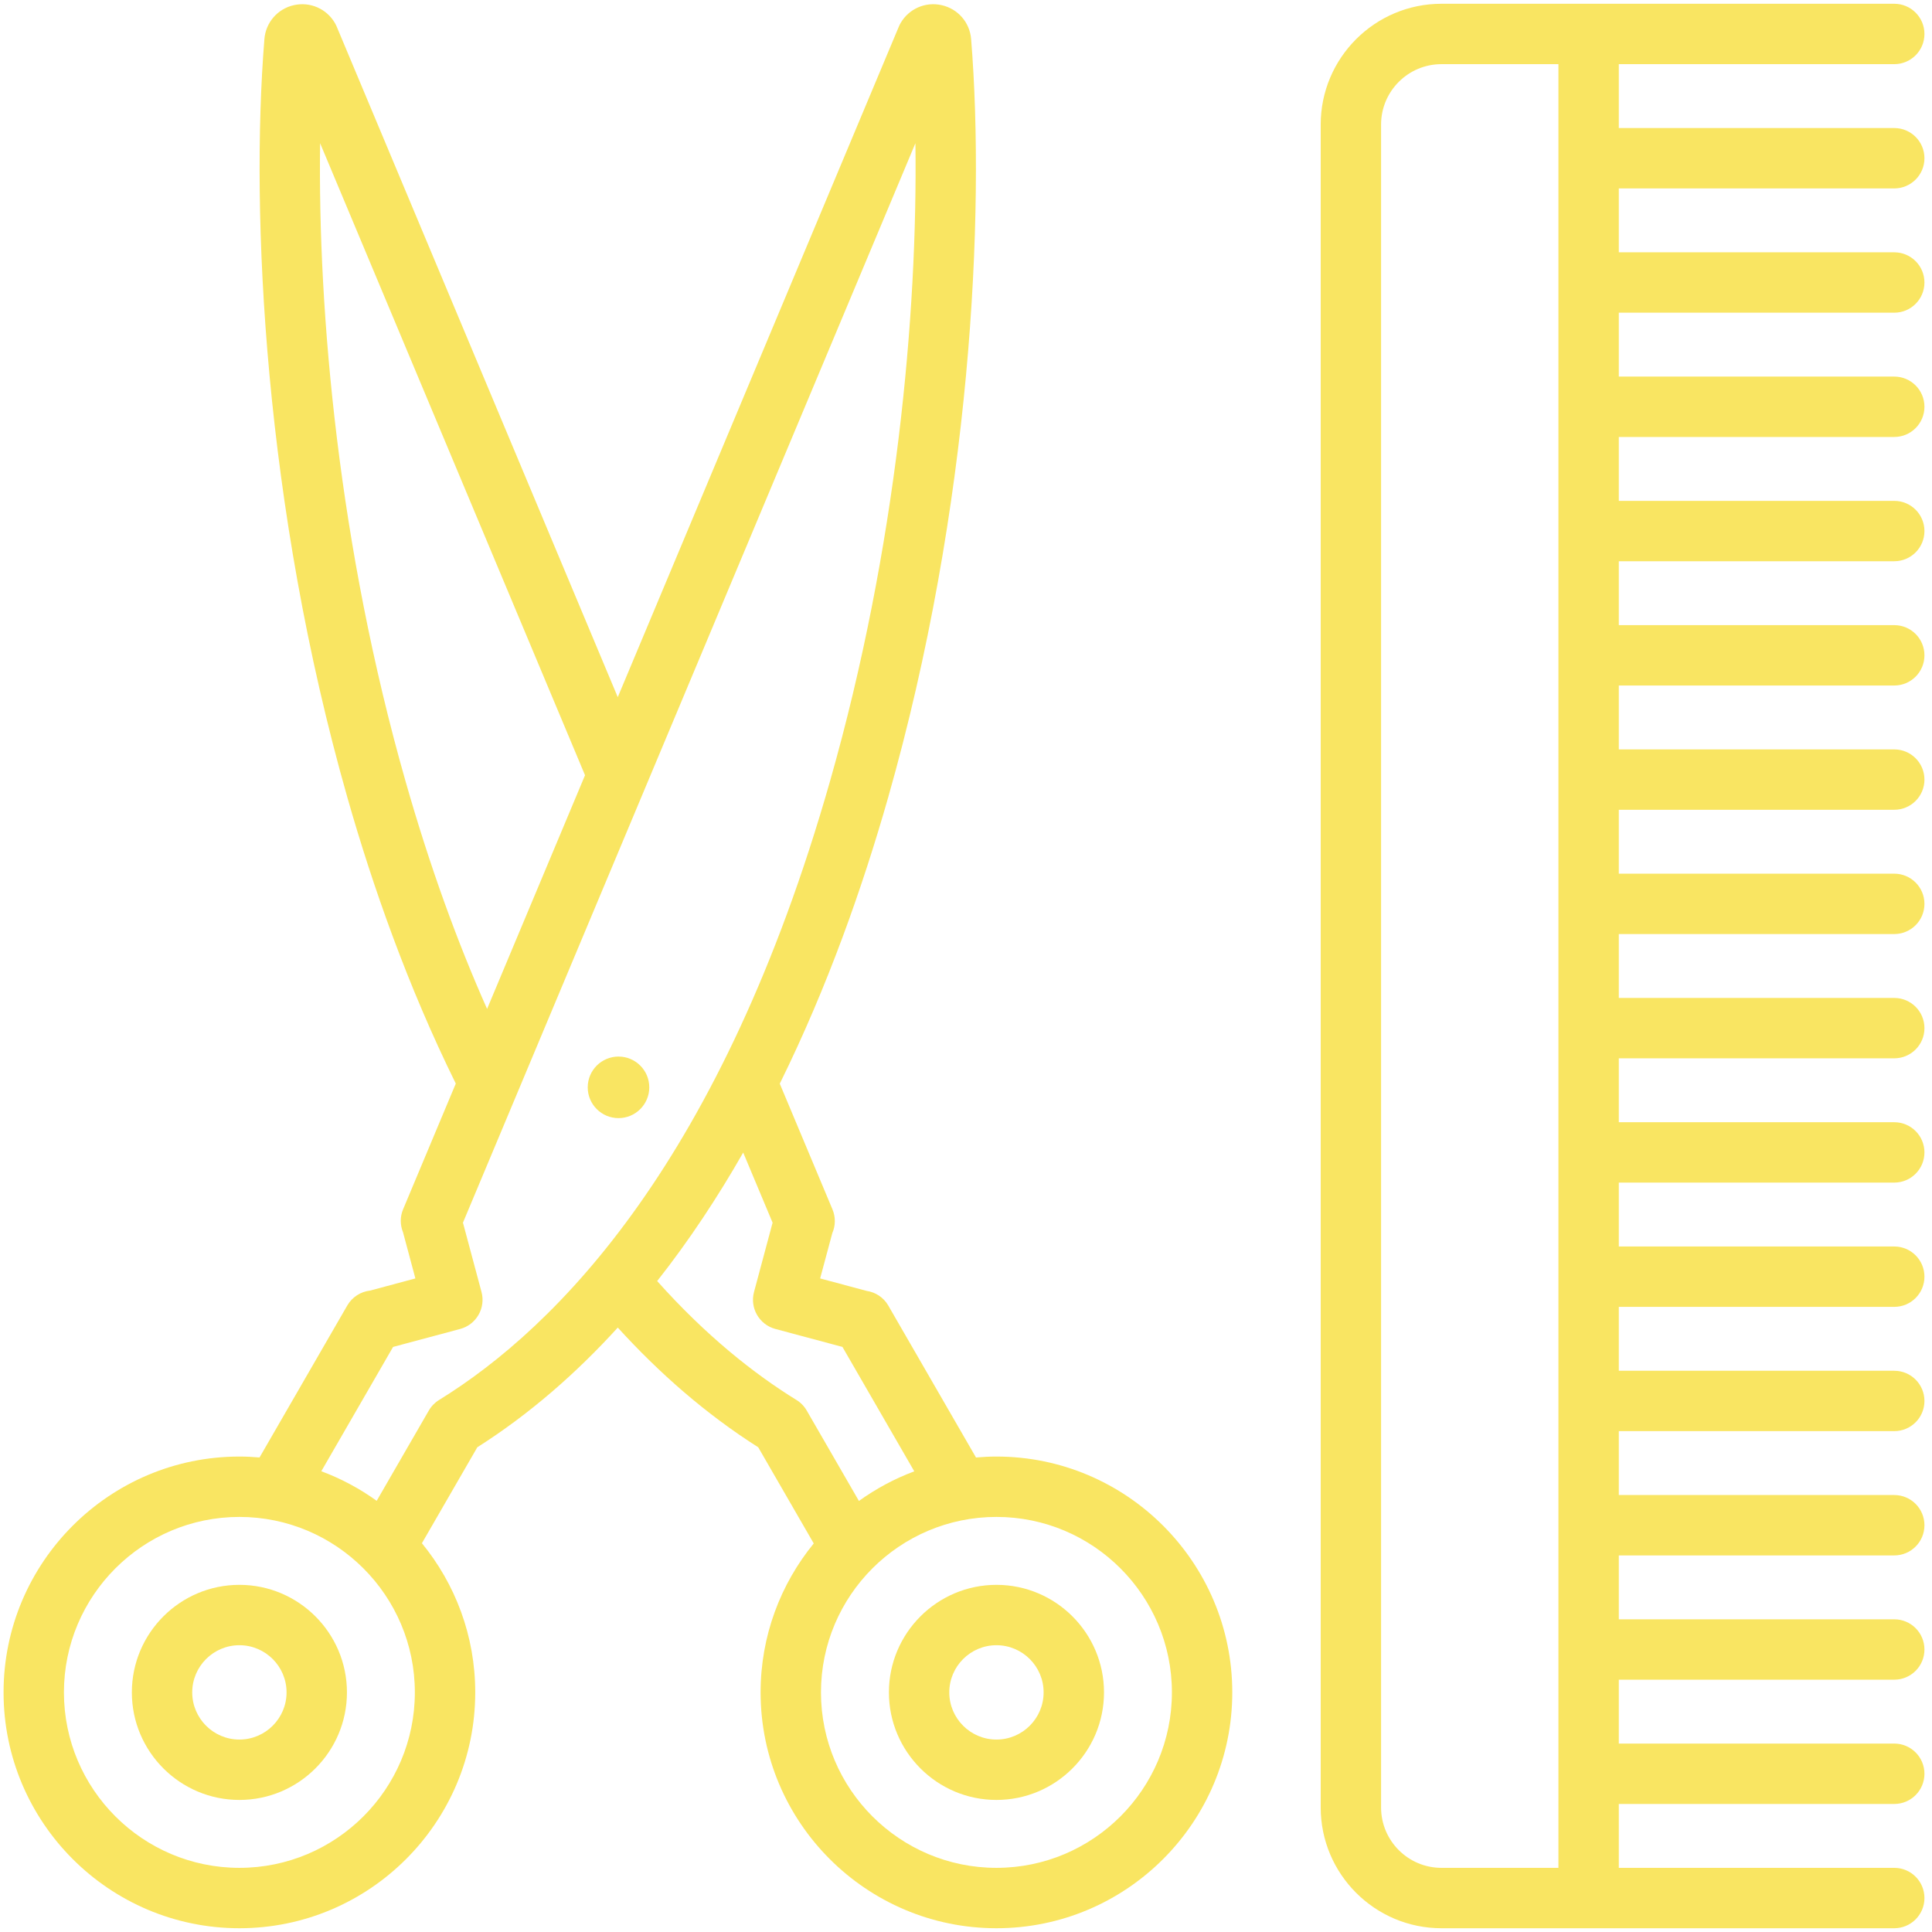 <svg width="121" height="121" viewBox="0 0 121 121" fill="none" xmlns="http://www.w3.org/2000/svg">
<g clip-path="url(#clip0_4836_1689)">
<path d="M38.736 70.027C39.801 70.027 40.664 69.164 40.664 68.1C40.664 67.035 39.801 66.172 38.736 66.172C37.672 66.172 36.809 67.035 36.809 68.1C36.809 69.164 37.672 70.027 38.736 70.027Z" fill="#F9E562"/>
<path d="M62.407 91.223C61.975 91.223 61.549 91.245 61.126 91.282L55.63 81.762C55.337 81.255 54.83 80.927 54.268 80.846L51.365 80.068L52.126 77.232C52.33 76.766 52.341 76.227 52.137 75.742L48.837 67.87C51.846 61.773 54.04 55.505 55.617 49.971C60.811 31.747 61.711 13.473 60.821 2.447C60.737 1.406 59.996 0.552 58.977 0.323C57.958 0.093 56.922 0.547 56.4 1.451C56.36 1.52 56.325 1.592 56.294 1.666L38.69 43.662L21.087 1.666C21.056 1.592 21.02 1.52 20.98 1.451C20.459 0.547 19.423 0.094 18.404 0.323C17.385 0.552 16.643 1.406 16.559 2.447C15.67 13.473 16.57 31.747 21.763 49.971C23.34 55.504 25.539 61.768 28.546 67.863L25.244 75.742C25.049 76.207 25.056 76.719 25.239 77.171L26.015 80.068L23.179 80.828C22.59 80.894 22.055 81.234 21.75 81.762L16.255 91.28C15.839 91.245 15.419 91.223 14.993 91.223C6.849 91.223 0.223 97.849 0.223 105.993C0.223 114.138 6.849 120.764 14.993 120.764C23.138 120.764 29.764 114.138 29.764 105.993C29.764 102.452 28.51 99.198 26.424 96.651L29.894 90.642C33.166 88.564 36.084 86.009 38.691 83.146C41.297 86.009 44.215 88.564 47.487 90.642L50.964 96.665C48.886 99.21 47.636 102.458 47.636 105.993C47.636 114.138 54.262 120.764 62.407 120.764C70.551 120.764 77.177 114.138 77.177 105.993C77.177 97.849 70.551 91.223 62.407 91.223ZM25.4 48.935C21.228 34.297 19.9 19.652 20.048 8.969L36.64 48.553L30.506 63.187C28.671 59.068 26.943 54.349 25.4 48.935ZM14.993 116.982C8.934 116.982 4.004 112.053 4.004 105.993C4.004 99.933 8.934 95.004 14.993 95.004C21.053 95.004 25.982 99.933 25.982 105.993C25.982 112.053 21.053 116.982 14.993 116.982ZM27.499 87.68C27.232 87.844 27.011 88.072 26.855 88.344L23.592 93.995C22.531 93.233 21.368 92.605 20.123 92.143L24.619 84.357L28.82 83.232C29.305 83.102 29.718 82.785 29.968 82.351C30.219 81.916 30.287 81.4 30.157 80.916L28.994 76.576L57.332 8.969C57.48 19.652 56.153 34.297 51.981 48.935C45.225 72.64 34.938 83.089 27.499 87.68ZM49.882 87.68C47.238 86.049 44.235 83.675 41.158 80.232C43.157 77.696 44.947 74.984 46.546 72.184L48.387 76.576L47.224 80.916C46.953 81.925 47.552 82.961 48.561 83.232L52.762 84.357L57.261 92.149C56.017 92.613 54.854 93.241 53.794 94.004L50.526 88.344C50.37 88.072 50.148 87.844 49.882 87.68ZM62.407 116.982C56.347 116.982 51.417 112.053 51.417 105.993C51.417 99.933 56.347 95.004 62.407 95.004C68.466 95.004 73.396 99.933 73.396 105.993C73.396 112.053 68.466 116.982 62.407 116.982Z" fill="#F9E562"/>
<path d="M62.407 99.258C58.693 99.258 55.672 102.279 55.672 105.993C55.672 109.707 58.693 112.729 62.407 112.729C66.121 112.729 69.143 109.707 69.143 105.993C69.143 102.279 66.121 99.258 62.407 99.258ZM62.407 108.947C60.778 108.947 59.453 107.622 59.453 105.993C59.453 104.364 60.778 103.039 62.407 103.039C64.036 103.039 65.361 104.364 65.361 105.993C65.361 107.622 64.036 108.947 62.407 108.947Z" fill="#F9E562"/>
<path d="M14.993 99.258C11.279 99.258 8.258 102.279 8.258 105.993C8.258 109.707 11.279 112.729 14.993 112.729C18.707 112.729 21.729 109.707 21.729 105.993C21.729 102.279 18.707 99.258 14.993 99.258ZM14.993 108.947C13.364 108.947 12.039 107.622 12.039 105.993C12.039 104.364 13.364 103.039 14.993 103.039C16.622 103.039 17.947 104.364 17.947 105.993C17.947 107.622 16.622 108.947 14.993 108.947Z" fill="#F9E562"/>
<path d="M118.637 11.801C119.681 11.801 120.527 10.954 120.527 9.91C120.527 8.866 119.681 8.019 118.637 8.019H101.385V4.018H118.637C119.681 4.018 120.527 3.171 120.527 2.127C120.527 1.083 119.681 0.236 118.637 0.236H90.277C86.107 0.236 82.715 3.629 82.715 7.799V113.201C82.715 117.371 86.107 120.764 90.277 120.764H118.637C119.681 120.764 120.527 119.917 120.527 118.873C120.527 117.829 119.681 116.982 118.637 116.982H101.385V112.981H118.637C119.681 112.981 120.527 112.134 120.527 111.09C120.527 110.046 119.681 109.199 118.637 109.199H101.385V105.198H118.637C119.681 105.198 120.527 104.351 120.527 103.307C120.527 102.263 119.681 101.416 118.637 101.416H101.385V97.415H118.637C119.681 97.415 120.527 96.568 120.527 95.524C120.527 94.48 119.681 93.633 118.637 93.633H101.385V89.631H118.637C119.681 89.631 120.527 88.785 120.527 87.741C120.527 86.697 119.681 85.85 118.637 85.85H101.385V81.848H118.637C119.681 81.848 120.527 81.002 120.527 79.958C120.527 78.913 119.681 78.067 118.637 78.067H101.385V74.065H118.637C119.681 74.065 120.527 73.219 120.527 72.175C120.527 71.131 119.681 70.284 118.637 70.284H101.385V66.282H118.637C119.681 66.282 120.527 65.436 120.527 64.392C120.527 63.347 119.681 62.501 118.637 62.501H101.385V58.499H118.637C119.681 58.499 120.527 57.653 120.527 56.608C120.527 55.564 119.681 54.718 118.637 54.718H101.385V50.716H118.637C119.681 50.716 120.527 49.869 120.527 48.825C120.527 47.781 119.681 46.935 118.637 46.935H101.385V42.933H118.637C119.681 42.933 120.527 42.087 120.527 41.042C120.527 39.998 119.681 39.152 118.637 39.152H101.385V35.15H118.637C119.681 35.15 120.527 34.303 120.527 33.259C120.527 32.215 119.681 31.369 118.637 31.369H101.385V27.367H118.637C119.681 27.367 120.527 26.52 120.527 25.476C120.527 24.432 119.681 23.585 118.637 23.585H101.385V19.584H118.637C119.681 19.584 120.527 18.737 120.527 17.693C120.527 16.649 119.681 15.802 118.637 15.802H101.385V11.801H118.637ZM97.603 116.982H90.277C88.192 116.982 86.496 115.286 86.496 113.201V7.799C86.496 5.714 88.192 4.018 90.277 4.018H97.603V116.982Z" fill="#F9E562"/>
</g>
<defs>
<clipPath id="clip0_4836_1689">
<rect width="121" height="121" fill="white"/>
</clipPath>
</defs>
</svg>
